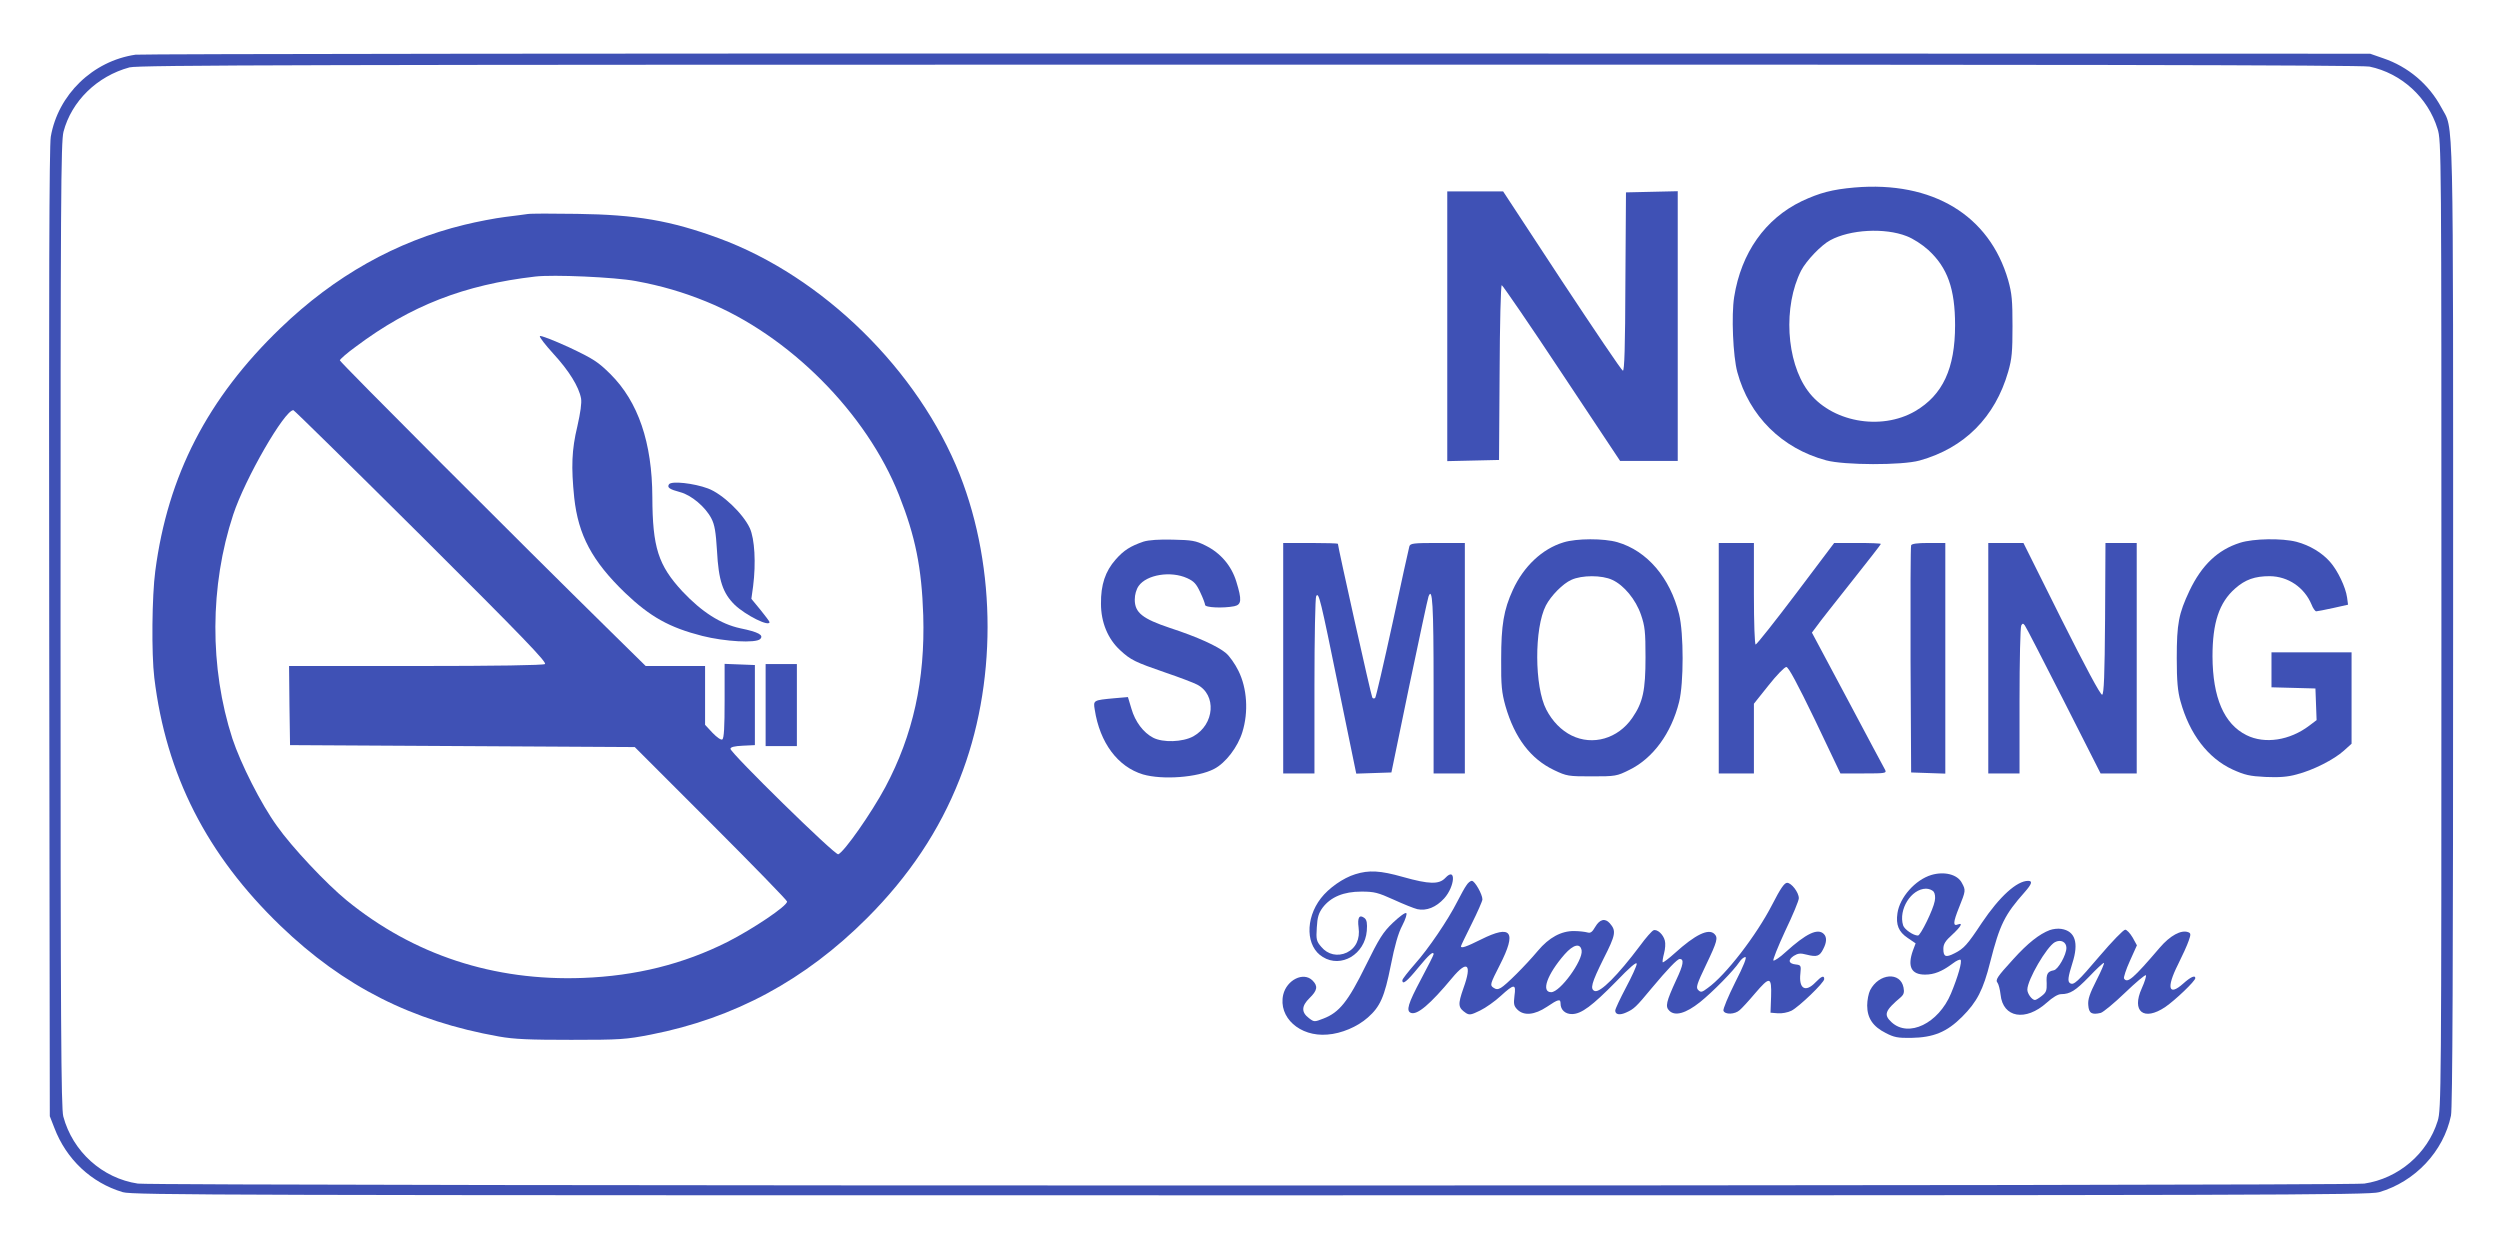 <?xml version="1.0" standalone="no"?>
<!DOCTYPE svg PUBLIC "-//W3C//DTD SVG 20010904//EN"
 "http://www.w3.org/TR/2001/REC-SVG-20010904/DTD/svg10.dtd">
<svg version="1.0" xmlns="http://www.w3.org/2000/svg"
 width="1280pt" height="640pt" viewBox="0 0 1280 640"
 preserveAspectRatio="xMidYMid meet">
<g transform="translate(0,640) scale(0.1,-0.1)"
fill="#3f51b5" stroke="none">
<path d="M694 6120 c-219 -32 -397 -205 -434 -420 -8 -46 -10 -777 -8 -2540
l3 -2475 23 -59 c61 -161 189 -282 351 -330 50 -15 544 -16 5776 -16 5208 0
5726 1 5776 16 185 54 330 209 368 392 8 38 11 767 11 2515 0 2705 4 2526 -60
2646 -64 120 -171 210 -299 253 l-66 23 -5695 1 c-3132 1 -5718 -2 -5746 -6z
m11438 -61 c163 -34 299 -158 348 -318 20 -62 20 -106 20 -2541 0 -2404 -1
-2480 -19 -2539 -52 -168 -201 -295 -376 -321 -96 -13 -11303 -13 -11399 0
-182 27 -334 164 -382 344 -11 42 -14 464 -14 2516 0 2190 2 2472 15 2525 41
157 172 285 338 330 44 12 906 14 5734 14 4101 1 5697 -2 5735 -10z"/>
<path d="M9495 5440 c-114 -10 -178 -27 -270 -70 -187 -90 -310 -264 -346
-490 -15 -94 -6 -304 16 -385 61 -225 228 -391 455 -452 92 -25 388 -26 478
-1 230 64 387 222 454 455 19 66 22 103 22 233 0 131 -3 167 -22 235 -96 333
-387 509 -787 475z m267 -249 c34 -13 80 -43 111 -71 98 -90 137 -198 137
-385 0 -222 -63 -357 -204 -440 -177 -103 -434 -55 -550 104 -111 151 -127
433 -34 616 26 50 103 131 149 155 101 55 279 65 391 21z"/>
<path d="M7410 4730 l0 -691 133 3 132 3 3 448 c1 246 6 447 11 447 4 0 143
-202 307 -450 l299 -450 148 0 147 0 0 690 0 691 -132 -3 -133 -3 -3 -458 c-1
-334 -5 -458 -13 -455 -7 2 -147 210 -313 461 l-300 457 -143 0 -143 0 0 -690z"/>
<path d="M2700 5304 c-14 -2 -65 -9 -115 -15 -49 -6 -143 -24 -208 -40 -349
-85 -664 -262 -941 -529 -373 -359 -577 -754 -641 -1244 -17 -127 -20 -423 -5
-546 60 -497 269 -907 646 -1270 323 -311 673 -488 1119 -567 79 -14 156 -17
370 -17 252 0 279 2 408 27 428 84 789 279 1106 596 215 215 371 449 474 711
191 482 191 1077 1 1560 -212 534 -700 1014 -1233 1210 -248 91 -424 121 -726
125 -126 2 -241 2 -255 -1z m555 -343 c131 -24 243 -57 361 -105 425 -173 821
-571 987 -991 84 -212 116 -372 124 -615 10 -332 -52 -613 -194 -880 -72 -134
-210 -331 -241 -344 -16 -7 -552 519 -552 540 0 9 20 14 63 16 l62 3 0 205 0
205 -77 3 -78 3 0 -190 c0 -133 -3 -192 -12 -197 -6 -4 -27 10 -50 34 l-38 41
0 151 0 150 -152 0 -152 0 -180 177 c-462 454 -1386 1379 -1386 1388 0 5 37
38 83 71 279 209 554 316 917 358 92 11 409 -3 515 -23z m-1097 -1306 c520
-518 644 -647 632 -655 -10 -6 -245 -10 -663 -10 l-647 0 2 -202 3 -203 882
-5 883 -5 390 -390 c214 -214 390 -395 390 -401 0 -23 -176 -141 -306 -207
-225 -113 -468 -174 -740 -184 -456 -17 -867 118 -1209 397 -104 85 -281 273
-357 381 -82 113 -186 320 -228 447 -118 364 -116 783 4 1147 61 185 263 535
308 535 4 0 299 -290 656 -645z"/>
<path d="M2764 4679 c-3 -5 29 -46 70 -91 79 -86 130 -168 141 -228 4 -23 -3
-72 -19 -143 -29 -120 -32 -208 -16 -365 21 -192 91 -324 261 -488 128 -122
226 -177 395 -220 115 -29 274 -38 296 -16 20 20 -8 36 -101 55 -102 22 -198
84 -297 189 -124 134 -153 225 -154 483 -1 278 -72 488 -215 630 -63 62 -85
77 -212 137 -79 36 -145 62 -149 57z"/>
<path d="M3425 3920 c-10 -16 2 -25 58 -40 57 -15 129 -76 159 -134 17 -32 23
-69 29 -166 8 -153 30 -217 91 -277 57 -54 178 -114 178 -88 0 3 -21 31 -46
62 l-47 57 9 65 c15 118 8 242 -17 297 -35 75 -141 176 -214 203 -72 27 -189
40 -200 21z"/>
<path d="M3920 2790 l0 -210 80 0 80 0 0 210 0 210 -80 0 -80 0 0 -210z"/>
<path d="M5855 3627 c-67 -23 -101 -44 -143 -92 -53 -60 -76 -129 -75 -226 0
-95 35 -180 98 -238 55 -51 77 -61 233 -115 71 -24 144 -52 161 -61 101 -52
90 -204 -19 -265 -55 -30 -156 -33 -206 -7 -50 26 -92 82 -111 148 l-18 60
-70 -6 c-107 -10 -108 -10 -100 -58 26 -170 118 -293 247 -332 100 -29 280
-16 364 28 59 30 122 113 145 189 32 103 24 224 -20 313 -17 35 -46 76 -64 91
-43 36 -146 83 -287 129 -140 47 -180 78 -180 145 0 26 8 53 20 70 41 58 164
78 248 40 35 -16 47 -29 67 -72 14 -29 25 -59 25 -65 0 -14 92 -18 149 -7 38
8 40 32 11 126 -25 82 -81 147 -158 185 -50 25 -70 28 -167 30 -70 2 -124 -2
-150 -10z"/>
<path d="M8005 3623 c-109 -33 -204 -123 -259 -243 -47 -102 -60 -181 -60
-355 -1 -137 3 -171 22 -240 47 -163 129 -271 249 -328 65 -31 73 -32 193 -32
121 0 128 1 192 33 121 59 215 187 255 348 24 96 24 351 0 449 -46 187 -164
325 -316 369 -69 20 -209 20 -276 -1z m250 -192 c59 -27 120 -100 147 -179 20
-58 23 -87 23 -217 0 -171 -13 -231 -68 -311 -73 -106 -202 -143 -310 -90 -53
26 -99 73 -130 133 -61 117 -62 417 -2 533 26 50 87 112 130 131 54 25 157 25
210 0z"/>
<path d="M11469 3621 c-114 -36 -196 -114 -259 -246 -55 -117 -65 -167 -65
-345 0 -118 5 -170 19 -220 46 -168 141 -292 267 -350 62 -28 87 -34 168 -38
70 -3 114 0 160 13 83 21 191 76 241 121 l40 36 0 234 0 234 -205 0 -205 0 0
-90 0 -89 113 -3 112 -3 3 -81 3 -81 -37 -28 c-100 -76 -228 -96 -322 -49
-115 57 -173 192 -174 403 0 173 34 276 116 348 52 46 101 63 177 63 94 -1
177 -57 214 -145 7 -19 19 -35 24 -35 6 0 45 8 87 17 l76 17 -5 37 c-7 52 -48
138 -87 182 -41 47 -104 85 -172 103 -74 19 -220 17 -289 -5z"/>
<path d="M6570 3030 l0 -590 80 0 80 0 0 448 c0 246 4 453 9 460 13 22 21 -10
116 -476 l89 -433 90 3 90 3 91 441 c51 243 95 450 99 460 20 53 26 -41 26
-458 l0 -448 80 0 80 0 0 590 0 590 -139 0 c-124 0 -140 -2 -145 -17 -3 -10
-42 -187 -86 -393 -45 -206 -85 -379 -89 -383 -5 -5 -12 -4 -15 2 -6 9 -176
772 -176 787 0 2 -63 4 -140 4 l-140 0 0 -590z"/>
<path d="M8800 3030 l0 -590 90 0 90 0 0 179 0 178 75 94 c41 52 82 94 91 94
11 0 56 -84 147 -272 l130 -273 119 0 c110 0 118 1 110 18 -5 9 -92 171 -192
360 l-183 343 24 32 c12 18 92 119 176 225 84 106 153 194 153 197 0 3 -54 5
-120 5 l-119 0 -196 -260 c-108 -143 -201 -260 -206 -260 -5 0 -9 108 -9 260
l0 260 -90 0 -90 0 0 -590z"/>
<path d="M9785 3608 c-3 -7 -4 -272 -3 -588 l3 -575 88 -3 87 -3 0 591 0 590
-85 0 c-59 0 -87 -4 -90 -12z"/>
<path d="M10180 3030 l0 -590 80 0 80 0 0 373 c0 204 4 378 9 385 6 11 10 11
18 0 6 -7 95 -181 199 -385 l189 -373 93 0 92 0 0 590 0 590 -80 0 -80 0 -2
-387 c-2 -292 -6 -387 -15 -390 -8 -3 -87 145 -208 386 l-195 391 -90 0 -90 0
0 -590z"/>
<path d="M6939 1924 c-62 -19 -136 -71 -176 -123 -82 -106 -77 -249 10 -301
94 -58 215 14 225 134 3 39 0 55 -11 65 -27 21 -38 4 -31 -48 8 -60 -14 -105
-60 -128 -47 -22 -98 -11 -131 29 -25 29 -27 38 -23 99 3 53 9 73 30 102 42
55 108 82 198 82 67 0 85 -5 165 -41 50 -23 105 -45 122 -49 47 -10 96 10 137
55 56 62 62 165 6 105 -32 -34 -82 -33 -217 5 -116 33 -174 36 -244 14z"/>
<path d="M9888 1920 c-82 -25 -161 -114 -173 -195 -9 -60 6 -96 52 -127 l41
-28 -14 -37 c-29 -82 -8 -123 62 -123 47 0 87 16 142 57 18 14 36 22 40 19 9
-9 -13 -86 -49 -173 -64 -153 -217 -227 -304 -147 -42 39 -35 59 49 130 13 12
17 24 12 48 -16 82 -126 73 -171 -14 -8 -16 -15 -51 -15 -78 0 -64 29 -108 95
-141 42 -22 62 -26 130 -25 115 2 183 30 261 108 76 76 108 137 144 281 49
192 74 242 177 358 36 41 41 57 17 57 -58 0 -146 -80 -237 -215 -74 -112 -92
-132 -140 -156 -45 -23 -57 -18 -57 23 0 24 10 41 45 72 45 42 57 63 30 53
-27 -11 -25 11 5 86 35 87 35 89 15 126 -22 44 -90 61 -157 41z m12 -85 c7 -9
10 -28 6 -48 -8 -45 -73 -177 -86 -177 -24 0 -69 31 -76 52 -25 81 41 187 117
188 15 0 32 -7 39 -15z"/>
<path d="M7508 1867 c-9 -12 -29 -49 -46 -82 -48 -95 -149 -244 -218 -321 -35
-40 -64 -77 -64 -83 0 -25 23 -7 81 64 55 67 79 88 79 69 0 -4 -29 -62 -65
-129 -66 -124 -77 -161 -51 -171 32 -12 98 43 211 179 78 94 103 72 58 -52
-30 -86 -28 -100 13 -128 18 -11 27 -9 72 13 29 14 77 48 106 75 69 63 79 63
70 0 -5 -41 -3 -52 15 -70 33 -33 88 -28 151 14 59 40 70 42 70 17 0 -33 25
-55 60 -54 47 1 102 42 223 165 72 75 107 105 107 92 0 -10 -25 -65 -55 -121
-30 -57 -55 -110 -55 -118 0 -21 23 -25 56 -10 40 18 50 27 131 125 81 97 131
149 143 149 24 0 19 -30 -18 -108 -51 -111 -57 -136 -35 -157 29 -29 84 -14
157 44 65 52 173 162 202 206 9 14 23 25 30 25 9 0 -8 -44 -52 -130 -36 -72
-63 -137 -60 -145 8 -21 59 -19 83 3 11 9 46 47 78 85 77 90 86 88 83 -15 l-3
-83 37 -3 c20 -2 52 4 70 13 39 20 168 144 168 162 0 21 -14 15 -45 -17 -51
-53 -86 -33 -77 46 4 40 3 43 -24 46 -37 4 -41 23 -10 44 22 13 33 15 67 6 51
-13 66 -8 84 29 18 34 19 61 3 77 -31 31 -90 3 -196 -93 -28 -26 -56 -45 -62
-43 -5 1 22 69 60 151 39 81 70 156 70 168 0 30 -38 79 -60 79 -14 0 -34 -29
-76 -111 -81 -158 -239 -363 -331 -428 -29 -22 -35 -23 -48 -10 -13 12 -8 29
40 129 58 121 62 139 43 158 -30 30 -98 -3 -203 -98 -31 -28 -59 -49 -62 -47
-2 3 1 23 7 46 6 22 8 51 4 65 -8 32 -39 60 -58 53 -8 -3 -40 -39 -69 -79
-114 -152 -204 -242 -232 -232 -25 10 -17 40 45 165 63 124 66 143 32 182 -24
27 -51 21 -74 -18 -16 -28 -25 -34 -41 -29 -11 3 -41 7 -67 7 -66 1 -129 -33
-186 -101 -63 -75 -164 -176 -190 -190 -16 -9 -25 -8 -39 2 -17 12 -15 19 34
115 88 172 60 209 -96 131 -76 -38 -103 -47 -103 -35 0 3 25 55 55 115 30 60
55 117 55 125 0 26 -39 95 -54 95 -8 0 -20 -10 -28 -23z m590 -334 c7 -51
-110 -213 -156 -213 -53 0 -21 91 69 194 45 51 81 59 87 19z"/>
<path d="M7131 1675 c-50 -48 -69 -78 -139 -220 -90 -183 -135 -239 -216 -270
-46 -18 -48 -18 -74 2 -40 30 -39 62 3 103 40 39 44 61 15 90 -46 46 -132 3
-150 -73 -26 -116 85 -216 226 -204 72 5 154 40 207 87 64 56 86 107 118 268
20 101 38 165 59 204 17 33 25 60 20 63 -6 4 -36 -19 -69 -50z"/>
<path d="M10495 1638 c-53 -20 -112 -66 -187 -149 -85 -93 -93 -106 -80 -122
5 -7 12 -34 15 -60 12 -118 128 -138 236 -41 31 28 58 44 74 44 46 0 74 18
143 89 37 39 71 71 76 71 4 0 -13 -40 -38 -89 -35 -69 -45 -98 -42 -128 3 -41
18 -50 64 -39 13 4 69 50 124 103 55 53 103 93 107 90 3 -4 -6 -34 -21 -67
-54 -119 10 -170 120 -96 51 35 154 133 154 148 0 17 -24 6 -62 -28 -75 -67
-87 -22 -27 97 23 46 48 101 55 122 12 33 11 39 -2 44 -36 14 -93 -17 -146
-79 -136 -159 -166 -185 -183 -158 -3 5 10 46 30 90 l36 80 -22 40 c-13 22
-30 40 -38 40 -9 0 -68 -61 -131 -135 -112 -132 -133 -151 -151 -139 -14 8
-11 31 12 104 33 103 14 163 -57 174 -16 3 -42 0 -59 -6z m85 -91 c0 -36 -43
-112 -65 -115 -32 -6 -39 -19 -36 -66 1 -37 -2 -47 -25 -65 -15 -12 -30 -21
-35 -21 -15 0 -39 32 -39 53 0 50 99 220 141 243 30 16 59 1 59 -29z"/>
</g>
</svg>
